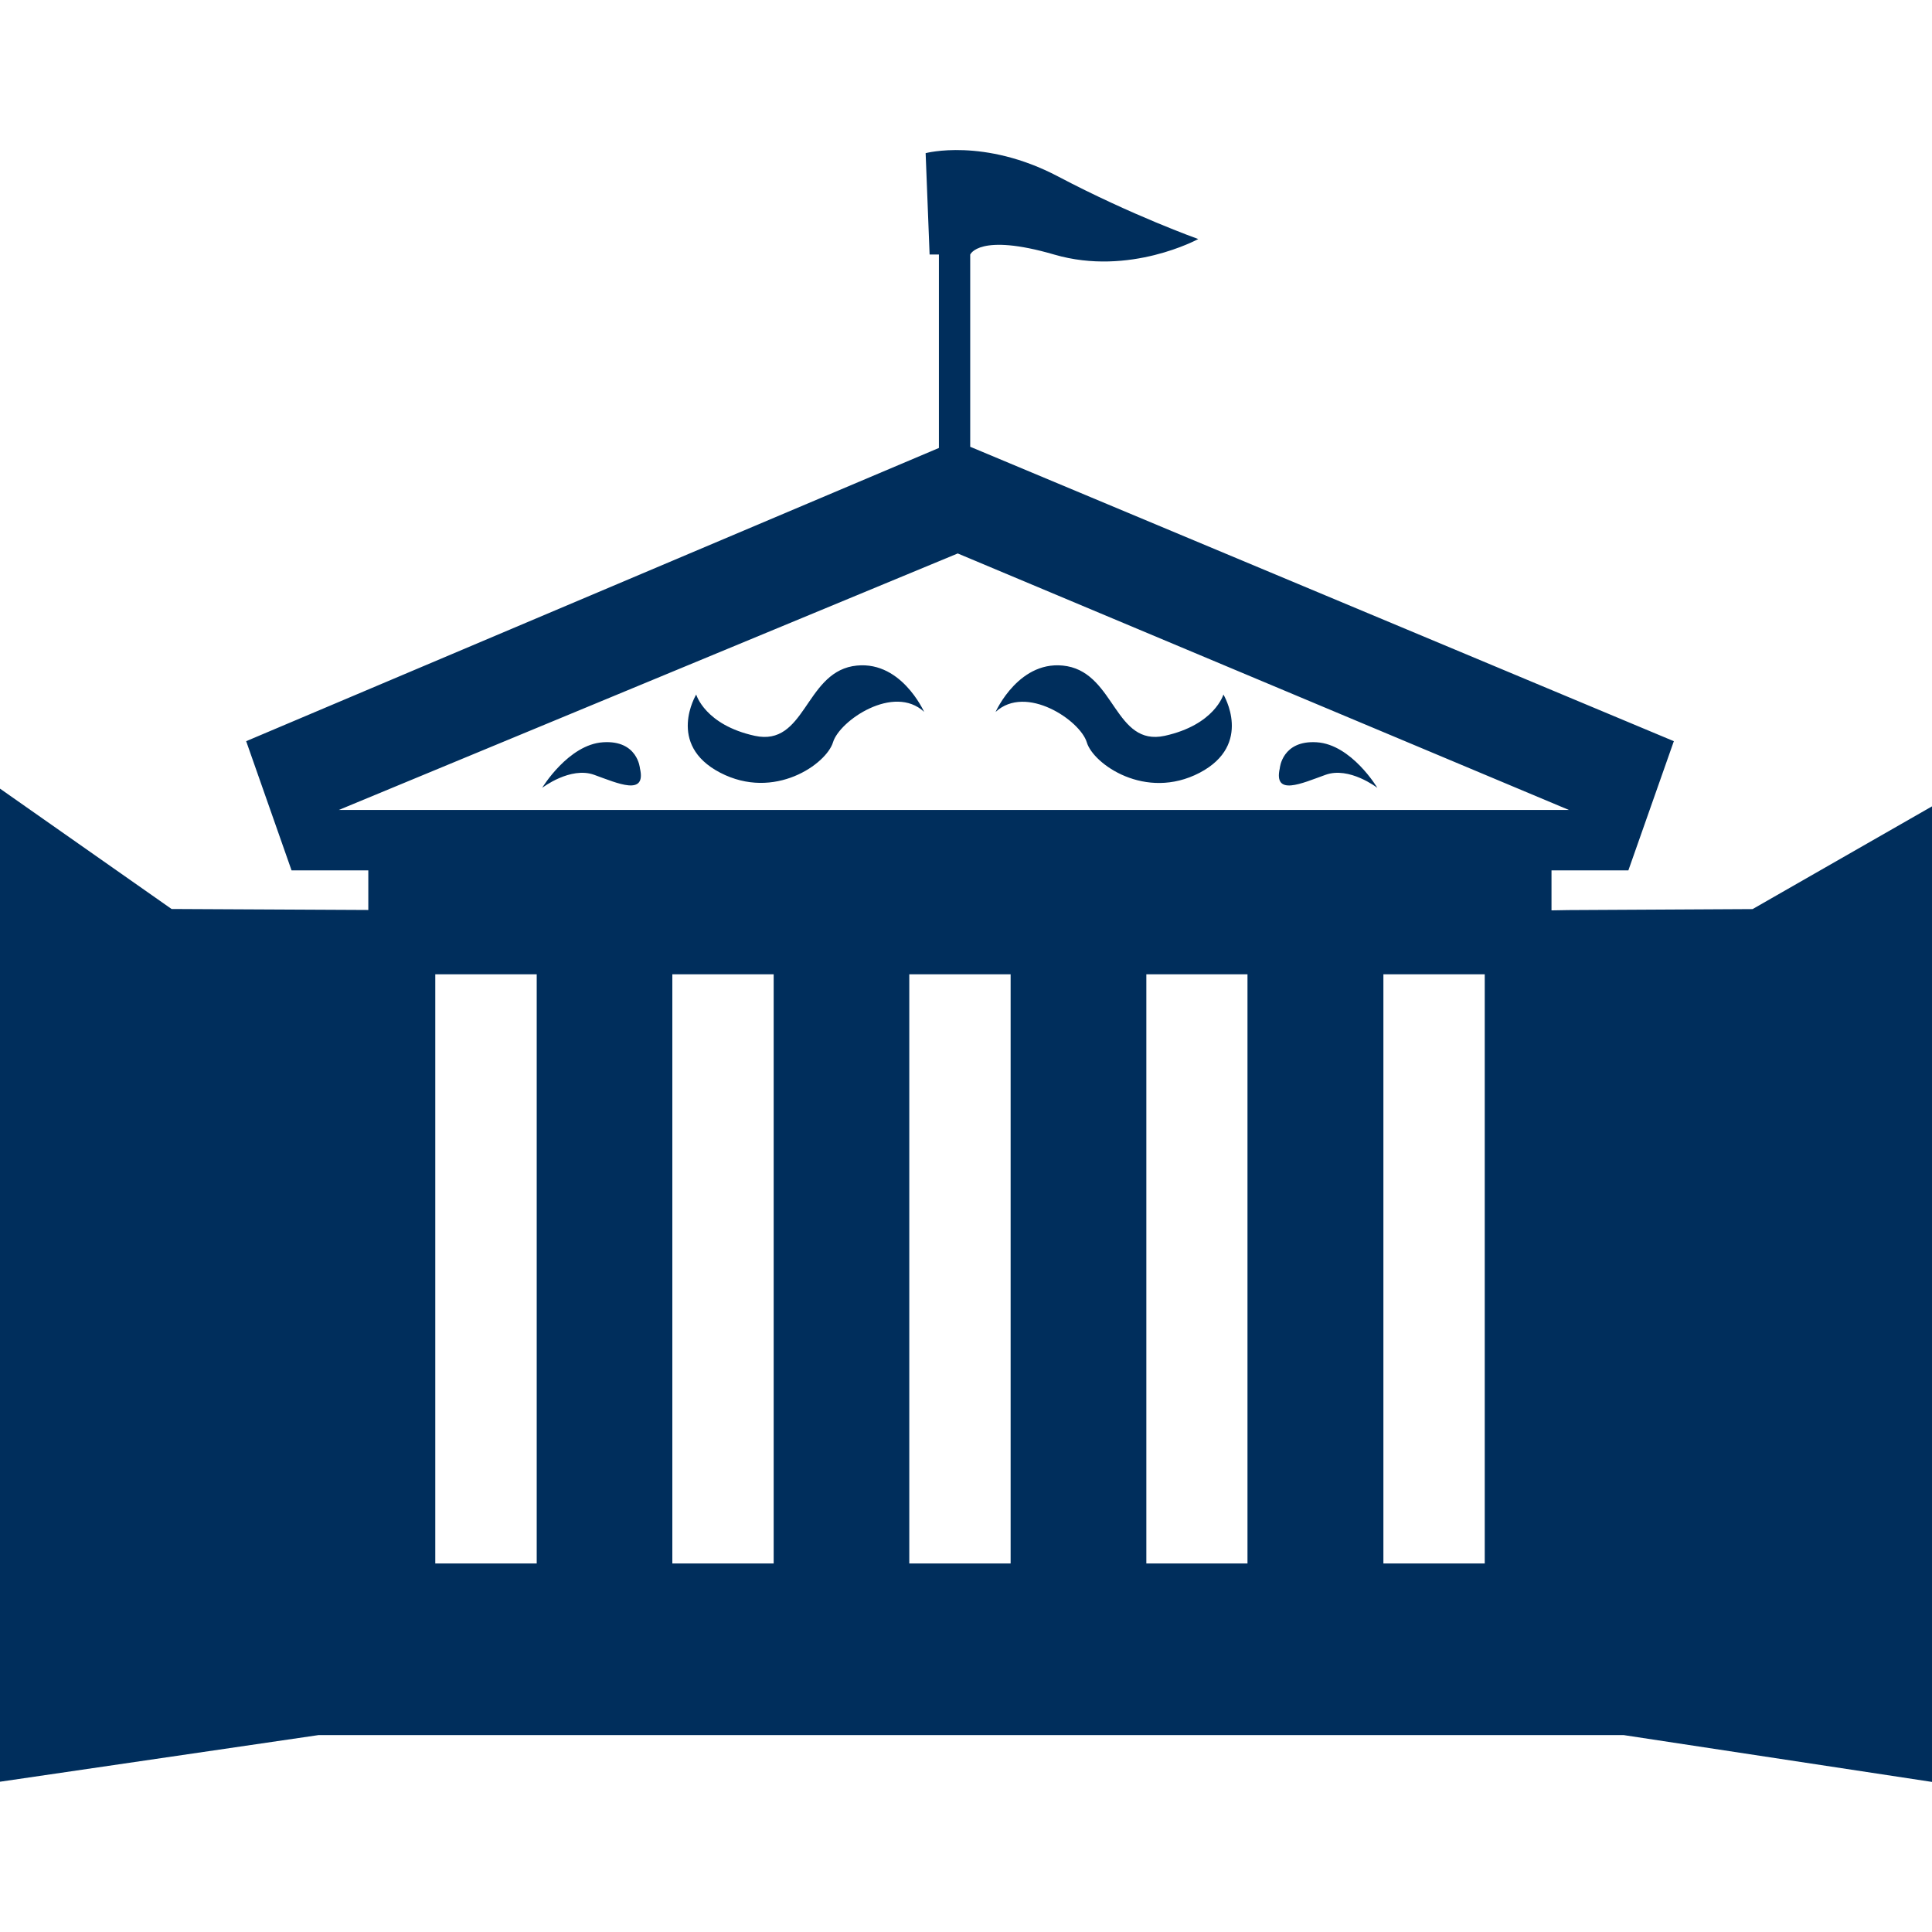 <?xml version="1.0" encoding="UTF-8"?> <svg xmlns="http://www.w3.org/2000/svg" xmlns:xlink="http://www.w3.org/1999/xlink" height="800px" width="800px" version="1.1" id="Capa_1" viewBox="0 0 19.503 19.503" xml:space="preserve" fill="#002E5C"> <g id="SVGRepo_bgCarrier" stroke-width="0"></g> <g id="SVGRepo_tracerCarrier" stroke-linecap="round" stroke-linejoin="round"></g> <g id="SVGRepo_iconCarrier"> <g> <path style="fill:#002E5C;" d="M11.757,7.428c-0.5,0.108-0.5-0.614-0.984-0.703c-0.48-0.085-0.723,0.462-0.723,0.462 c0.307-0.284,0.855,0.086,0.921,0.307c0.065,0.218,0.592,0.592,1.139,0.307c0.545-0.286,0.24-0.79,0.24-0.79 S12.262,7.317,11.757,7.428z M8.605,6.725c-0.48,0.089-0.48,0.812-0.985,0.703c-0.504-0.11-0.592-0.417-0.592-0.417 S6.722,7.515,7.27,7.8c0.549,0.285,1.073-0.089,1.139-0.307c0.067-0.22,0.614-0.591,0.92-0.307C9.328,7.187,9.088,6.64,8.605,6.725 z M6.088,7.493c-0.35,0.022-0.615,0.46-0.615,0.46s0.286-0.219,0.526-0.131C6.24,7.909,6.526,8.039,6.46,7.756 C6.46,7.756,6.438,7.47,6.088,7.493z M13.292,7.493c-0.351-0.022-0.373,0.263-0.373,0.263c-0.064,0.284,0.219,0.153,0.461,0.066 c0.24-0.088,0.524,0.131,0.524,0.131S13.643,7.515,13.292,7.493z M17.692,9.177l-1.86,0.01l-0.17,0.003V8.786h0.776l0.459-1.304 L9.794,4.51V2.57c0,0,0.088-0.222,0.849,0c0.761,0.222,1.453-0.157,1.453-0.157s-0.666-0.237-1.414-0.631S9.344,1.546,9.344,1.546 l0.04,1.023c0,0,0.036,0,0.094,0v1.953l-6.993,2.96l0.458,1.304h0.775v0.4l-1.986-0.01L0,7.961v10.025l3.217-0.471h13.172 l3.114,0.473V8.14L17.692,9.177z M3.421,8.176l6.247-2.589l6.169,2.589C15.837,8.176,3.421,8.176,3.421,8.176z M5.418,15.783H4.394 V9.835h1.024V15.783z M7.81,15.783H6.787V9.835H7.81V15.783z M10.202,15.783H9.179V9.835h1.023V15.783z M12.593,15.783h-1.021 V9.835h1.021V15.783z M14.988,15.783h-1.023V9.835h1.023V15.783z"></path> </g> </g> </svg> 